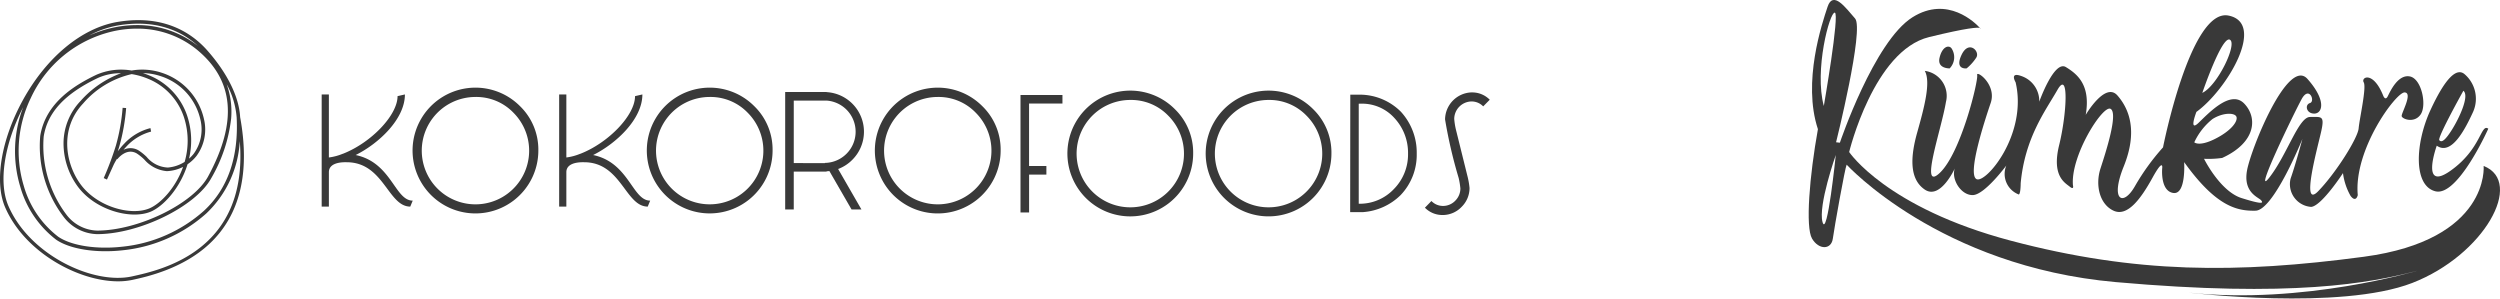 <svg xmlns="http://www.w3.org/2000/svg" width="335" height="40" viewBox="0 0 335 40">
  <g id="Grupo_2243" data-name="Grupo 2243" transform="translate(-278 -20.365)">
    <g id="Grupo_2232" data-name="Grupo 2232" transform="translate(278 23.063)">
      <g id="Grupo_2197" data-name="Grupo 2197" transform="translate(43.106 9.047)">
        <g id="Grupo_2196" data-name="Grupo 2196" transform="translate(0)">
          <path id="Trazado_69" data-name="Trazado 69" d="M47.4,905.693l-.329.8c-2.992,0-3.546-5.944-8.528-5.944-.246,0-2.377-.1-2.377,1.331v4.613H35.2V891.465h.964v8.446a7.235,7.235,0,0,0,1.845-.491h.021c3.791-1.477,7.338-5.166,7.338-7.729l.985-.226c0,3.3-3.505,6.581-6.6,8.119C44.569,900.588,45,905.693,47.4,905.693Z" transform="translate(-35.201 -890.554)" fill="#393939"/>
          <path id="Trazado_70" data-name="Trazado 70" d="M120.6,905.693l-.329.8c-2.992,0-3.546-5.944-8.527-5.944-.246,0-2.378-.1-2.378,1.331v4.613h-.964V891.465h.964v8.446a7.232,7.232,0,0,0,1.844-.491h.021c3.792-1.477,7.339-5.166,7.339-7.729l.984-.226c0,3.3-3.505,6.581-6.6,8.119C117.775,900.588,118.205,905.693,120.6,905.693Z" transform="translate(-76.581 -890.554)" fill="#393939"/>
          <path id="Trazado_71" data-name="Trazado 71" d="M80.089,897.788a8.427,8.427,0,1,1-2.466-5.949A8.115,8.115,0,0,1,80.089,897.788Zm-8.419-7.17a7.194,7.194,0,1,0,5.083,2.111A6.9,6.9,0,0,0,71.67,890.618Z" transform="translate(-51.057 -889.369)" fill="#393939"/>
          <path id="Trazado_72" data-name="Trazado 72" d="M152.288,897.788a8.426,8.426,0,1,1-2.465-5.949A8.112,8.112,0,0,1,152.288,897.788Zm-8.419-7.17a7.193,7.193,0,1,0,5.083,2.111A6.9,6.9,0,0,0,143.869,890.618Z" transform="translate(-91.868 -889.369)" fill="#393939"/>
          <path id="Trazado_73" data-name="Trazado 73" d="M183.986,901.3c-.124.018-.248.029-.372.036v.042h-4.4v5.075h-1.149V890.708h5.549v.018a5.314,5.314,0,0,1,3.454,9.06,5.223,5.223,0,0,1-1.908,1.241l3.124,5.422h-1.326Zm-.6-1.063v-.026a4.181,4.181,0,0,0,.22-8.352h-4.391v8.377Z" transform="translate(-115.957 -890.126)" fill="#393939"/>
          <path id="Trazado_74" data-name="Trazado 74" d="M222.587,897.788a8.428,8.428,0,1,1-2.467-5.949A8.113,8.113,0,0,1,222.587,897.788Zm-8.419-7.17a7.194,7.194,0,1,0,5.083,2.111A6.9,6.9,0,0,0,214.168,890.618Z" transform="translate(-131.606 -889.369)" fill="#393939"/>
        </g>
        <path id="Trazado_75" data-name="Trazado 75" d="M251.752,902.293v5.075H250.6V891.627h5.623v1.149h-4.475v8.369h2.322v1.149Z" transform="translate(-156.96 -890.645)" fill="#393939"/>
        <path id="Trazado_76" data-name="Trazado 76" d="M281.928,898.706a8.426,8.426,0,1,1-2.465-5.949A8.111,8.111,0,0,1,281.928,898.706Zm-8.419-7.169a7.194,7.194,0,1,0,5.085,2.111A6.9,6.9,0,0,0,273.509,891.537Z" transform="translate(-165.15 -889.888)" fill="#393939"/>
        <path id="Trazado_77" data-name="Trazado 77" d="M324.544,898.707a8.425,8.425,0,1,1-2.465-5.949A8.111,8.111,0,0,1,324.544,898.707Zm-8.419-7.169a7.194,7.194,0,1,0,5.085,2.111A6.9,6.9,0,0,0,316.125,891.537Z" transform="translate(-189.238 -889.889)" fill="#393939"/>
        <path id="Trazado_78" data-name="Trazado 78" d="M352.212,907.272l.017-15.741h1.418a7.811,7.811,0,0,1,5.347,2.272,8.086,8.086,0,0,1,2.137,5.623,7.807,7.807,0,0,1-2.17,5.576,8,8,0,0,1-5.069,2.271Zm1.149-14.525v13.4a6.279,6.279,0,0,0,4.706-1.966,6.594,6.594,0,0,0,1.9-4.756,6.834,6.834,0,0,0-1.839-4.778,5.827,5.827,0,0,0-4.486-1.908C353.55,892.739,353.457,892.74,353.361,892.746Z" transform="translate(-214.396 -890.591)" fill="#393939"/>
        <path id="Trazado_79" data-name="Trazado 79" d="M383.063,892.705a2.157,2.157,0,0,0-1.536-.659h-.083a2.36,2.36,0,0,0-2.263,2.348,9.26,9.26,0,0,0,.236,1.462l1.579,6.368a10.093,10.093,0,0,1,.237,1.418,3.546,3.546,0,0,1-1.035,2.5,3.5,3.5,0,0,1-2.452,1.119h-.153a3.251,3.251,0,0,1-2.34-.98l.871-.895a2.143,2.143,0,0,0,1.537.659h.085a2.277,2.277,0,0,0,1.6-.727,2.313,2.313,0,0,0,.66-1.622,10.68,10.68,0,0,0-.23-1.394,63.678,63.678,0,0,1-1.824-7.853,3.672,3.672,0,0,1,3.479-3.615h.153a3.287,3.287,0,0,1,2.356.98Z" transform="translate(-227.42 -890.195)" fill="#393939"/>
      </g>
      <path id="Trazado_80" data-name="Trazado 80" d="M-31.776,881.556c-.144-2.707-1.7-5.875-4.389-8.924-2.042-2.316-5.779-4.864-11.992-3.843-4.816.791-9.588,4.733-12.765,10.546-2.891,5.29-3.812,10.9-2.345,14.3,2.606,6.034,9.814,9.922,15.133,9.922a9.146,9.146,0,0,0,1.952-.2c1.834-.4,6.705-1.467,10.287-4.819C-31.8,894.707-30.414,888.993-31.776,881.556Zm-16.3-12.3c5.173-.849,8.56.853,10.654,2.766a13.075,13.075,0,0,0-8.213-2.8,15.023,15.023,0,0,0-3.381.391,16.24,16.24,0,0,0-3,1.011A12.809,12.809,0,0,1-48.08,869.258Zm-.833.822a14.521,14.521,0,0,1,3.273-.38,12.589,12.589,0,0,1,8.057,2.808c4.989,4.1,5.485,9.661,1.514,16.991-1.985,3.665-9.355,7.261-14.878,7.261a5.335,5.335,0,0,1-4.1-2.123A15.321,15.321,0,0,1-58.1,884.149c.516-3.228,2.821-5.719,7.254-7.839a7.257,7.257,0,0,1,3.1-.637,13.477,13.477,0,0,0-5.414,3.718,8.245,8.245,0,0,0-2.282,5.712,9.789,9.789,0,0,0,1.789,5.588c2.327,3.325,7.217,4.634,9.871,3.541,1.678-.691,3.969-3.127,4.958-6.361a5.313,5.313,0,0,0,1.21-1.129,5.954,5.954,0,0,0,.994-4.908h0a8.458,8.458,0,0,0-5.7-6.238,8.318,8.318,0,0,0-3.992-.287,8.314,8.314,0,0,0-4.733.572c-2.885,1.38-6.8,3.731-7.518,8.192a15.621,15.621,0,0,0,3.155,10.871,5.788,5.788,0,0,0,4.466,2.29c5.666,0,13.243-3.72,15.3-7.51a20.451,20.451,0,0,0,2.66-7.973,10.907,10.907,0,0,0-.6-4.611,11.11,11.11,0,0,1,1.339,4.455c.275,5.362-1.2,9.573-4.39,12.516a19.338,19.338,0,0,1-10.894,4.8c-3.473.4-6.858-.124-8.623-1.328a13.112,13.112,0,0,1-4.622-6.828,16.234,16.234,0,0,1,.933-11.736A16.079,16.079,0,0,1-48.912,870.079Zm11.829,11.895h0a5.546,5.546,0,0,1-.91,4.477,4.67,4.67,0,0,1-.632.664,10.523,10.523,0,0,0-.152-5.428,8.86,8.86,0,0,0-4.988-5.636,9.67,9.67,0,0,0-1.038-.391,7.7,7.7,0,0,1,2.328.39A7.925,7.925,0,0,1-37.083,881.974Zm-6.872-5.49a8.391,8.391,0,0,1,4.725,5.338,10.17,10.17,0,0,1,.014,5.732,4.985,4.985,0,0,1-2.246.757,3.885,3.885,0,0,1-2.844-1.425,7.117,7.117,0,0,0-1.061-.857,2.1,2.1,0,0,0-2.041-.094c.139-.165.286-.331.446-.5a6.841,6.841,0,0,1,3.251-1.941l-.086-.467a7.178,7.178,0,0,0-3.506,2.077,10.18,10.18,0,0,0-.874,1.032q.1-.31.2-.629a26.575,26.575,0,0,0,.923-5.169l-.473-.031a26.091,26.091,0,0,1-.9,5.06,41.356,41.356,0,0,1-1.633,4.355l.433.2.911-2.006a8.743,8.743,0,0,1,.43-.765l.055.042c.05-.066,1.23-1.593,2.623-.757a6.788,6.788,0,0,1,.985.8,4.5,4.5,0,0,0,2.987,1.555c.069,0,.139,0,.21-.007a5.256,5.256,0,0,0,2-.56c-1,2.838-3.029,4.948-4.535,5.569-2.491,1.026-7.1-.225-9.3-3.375-1.977-2.824-2.679-7.378.449-10.7a12.177,12.177,0,0,1,6.5-3.927A9.513,9.513,0,0,1-43.956,876.484ZM-46.283,902.9c-5.16,1.128-13.691-2.834-16.547-9.449-1.352-3.131-.57-8.265,1.981-13.234a16.47,16.47,0,0,0-.383,10.687,13.606,13.606,0,0,0,4.808,7.08c1.854,1.265,5.366,1.817,8.945,1.408a19.815,19.815,0,0,0,11.162-4.926,14.44,14.44,0,0,0,4.492-9.695C-30.637,899.474-42.286,902.021-46.283,902.9Z" transform="translate(63.955 -868.557)" fill="#393939"/>
    </g>
    <g id="Grupo_2233" data-name="Grupo 2233" transform="translate(520.363 20.365)">
      <path id="Trazado_81" data-name="Trazado 81" d="M-945.4,733.116s-1.7.057-1.358-1.415,1.189-1.755,1.585-1.3A2.147,2.147,0,0,1-945.4,733.116Z" transform="translate(964.293 -723.952)" fill="#393939"/>
      <path id="Trazado_82" data-name="Trazado 82" d="M-929.8,733.606s-1.642.226-.679-1.812,2.491-.48,1.981.354A6.291,6.291,0,0,1-929.8,733.606Z" transform="translate(950.964 -724.442)" fill="#393939"/>
      <g id="Grupo_2199" data-name="Grupo 2199" transform="translate(0 0)">
        <path id="Trazado_83" data-name="Trazado 83" d="M-914.3,715.277c.056.061.085.1.085.1S-914.171,715.314-914.3,715.277Z" transform="translate(937.245 -711.531)" fill="#393939"/>
        <path id="Trazado_84" data-name="Trazado 84" d="M-960.666,715.178s.906,9.906-16.076,12.17-30.567,2.264-47.265-2.151-21.68-11.887-21.68-11.887,3.283-13.585,10.7-15.4c5.218-1.275,6.512-1.316,6.82-1.229-.6-.657-4.316-4.383-9.028-1.432-5.151,3.227-9.736,16.812-9.736,16.812l-.51-.057s3.792-15.17,2.547-16.585-2.943-3.793-3.68-1.585-3.4,10.076-1.3,16.415c-1.132,6.283-1.689,13.132-.788,14.661s2.577,1.528,2.786,0,1.625-9.453,1.851-9.906c0,0,12.453,13.642,36.057,15.736s34.02.17,40.416-1.528c0,0-15.283,4.585-30.623,2.943,0,0,20.321,2.434,29.944-1.3S-955.175,717.329-960.666,715.178Zm-86.945-20.547c.679.113-1.472,12.51-1.472,12.51C-1050.385,702.329-1048.291,694.517-1047.611,694.631Zm-1.642,28.076c-.623-2.208,1.774-9,1.774-9S-1048.63,724.914-1049.253,722.707Z" transform="translate(1051.112 -692.939)" fill="#393939"/>
      </g>
      <path id="Trazado_85" data-name="Trazado 85" d="M-901.589,713.34c-1.585-.283-2.6,1.981-2.944,2.661s-.622-.113-.622-.113c-1.359-3.34-3-2.434-2.6-1.755s-.566,4.868-.679,6.17-3.057,6-5.434,8.434-.057-5.887.42-8.038.033-1.924-1.5-1.924-3.056,5.038-5.434,8.094,3.283-8.6,4.3-10.472,1.868.283,1.132.51-.509,1.415.566,1.415,1.7-1.7-.906-4.642-7.529,9.227-8.094,12.227,1.528,3.623,1.868,4.019.283.623-2.6-.28-5.038-5.268-5.038-5.268a13.151,13.151,0,0,0,2.434-.113c4.585-2.094,4.755-5.434,2.938-7.3s-4.749,1.3-6.108,2.6-.283-1.471-.283-1.471c4.076-2.938,9.4-11.887,4.3-12.906s-8.774,17.661-8.774,17.661A30.584,30.584,0,0,0-938.382,728c-1.585,2.83-3.4,2.038-1.528-2.6s.793-7.641-.849-9.51-4.245,2.6-4.245,2.6c.679-3.962-1.076-5.434-2.66-6.4s-3.566,4.642-3.566,4.642a3.538,3.538,0,0,0-2.434-3.453c-1.585-.566-.736.849-.736.849,1.642,7.019-4.076,13.7-5.264,12.962s1.075-7.7,1.924-10.189-1.981-4.472-1.811-3.736-2.151,10.359-4.981,13.076.17-5.717.792-9.453a3.374,3.374,0,0,0-2.83-4.189c.849,1.528-.113,5.038-1.019,8.264s-1.076,6.226,1.019,7.642,4.019-2.836,4.019-2.836c-.509,1.466.849,3.629,2.434,3.572s4.472-3.962,4.472-3.962a2.946,2.946,0,0,0,1.585,3.849c.34.283.34-1.472.34-1.472.566-6.113,3.34-9.736,4.925-12.51s1.245,3.283.226,7.415.792,5.038,1.415,5.547.438-.17.438-.17c-.354-3.962,4.034-10.868,5.052-10.245s-.623,5.717-1.359,7.975-.113,4.817,1.755,5.67,3.679-1.645,5.208-4.419,1.3-1.251,1.3-1.251-.283,3.006,1.472,3.289,1.472-4.132,1.472-4.132c4.3,6,7.132,6.566,9.566,6.51s6.283-9.623,6.283-9.623-.906,3.4-1.585,5.321a3.055,3.055,0,0,0,2.774,3.792c1.415-.17,4.246-4.528,4.246-4.528a8.245,8.245,0,0,0,1.019,3.057c.736.962.962-.113.962-.113-.566-6.113,5.151-13.812,6.283-13.755s-.453,2.774-.4,3.17,1.7,1.019,2.547-.226S-900,713.623-901.589,713.34Zm-24.114-4.924c1.076.509-1.641,6.17-3.679,7.132C-929.382,715.548-926.778,707.906-925.7,708.416Zm-4.755,13.755a8.624,8.624,0,0,1,2.434-3.113c1.415-.906,3.057-.886,3.226-.273s-.736,1.858-2.887,2.933S-930.458,722.171-930.458,722.171Z" transform="translate(982.129 -703.101)" fill="#393939"/>
      <path id="Trazado_86" data-name="Trazado 86" d="M-559.314,763.821c-4.132,2.943-1.868-3.34-1.868-3.34,2,1.4,3.849-2.321,4.868-4.528a4.334,4.334,0,0,0-1.189-5.095c-1.019-.792-2.491.453-4.529,4.868s-2.321,10.132.679,10.868,7.076-8.388,7.076-8.388C-555.3,757.46-555.182,760.877-559.314,763.821Zm1.7-10.7c.849.679-.566,3.679-1.528,5.208s-1.415,1.755-1.7,1.415S-557.616,753.123-557.616,753.123Z" transform="translate(645.345 -740.959)" fill="#393939"/>
    </g>
  </g>
</svg>
